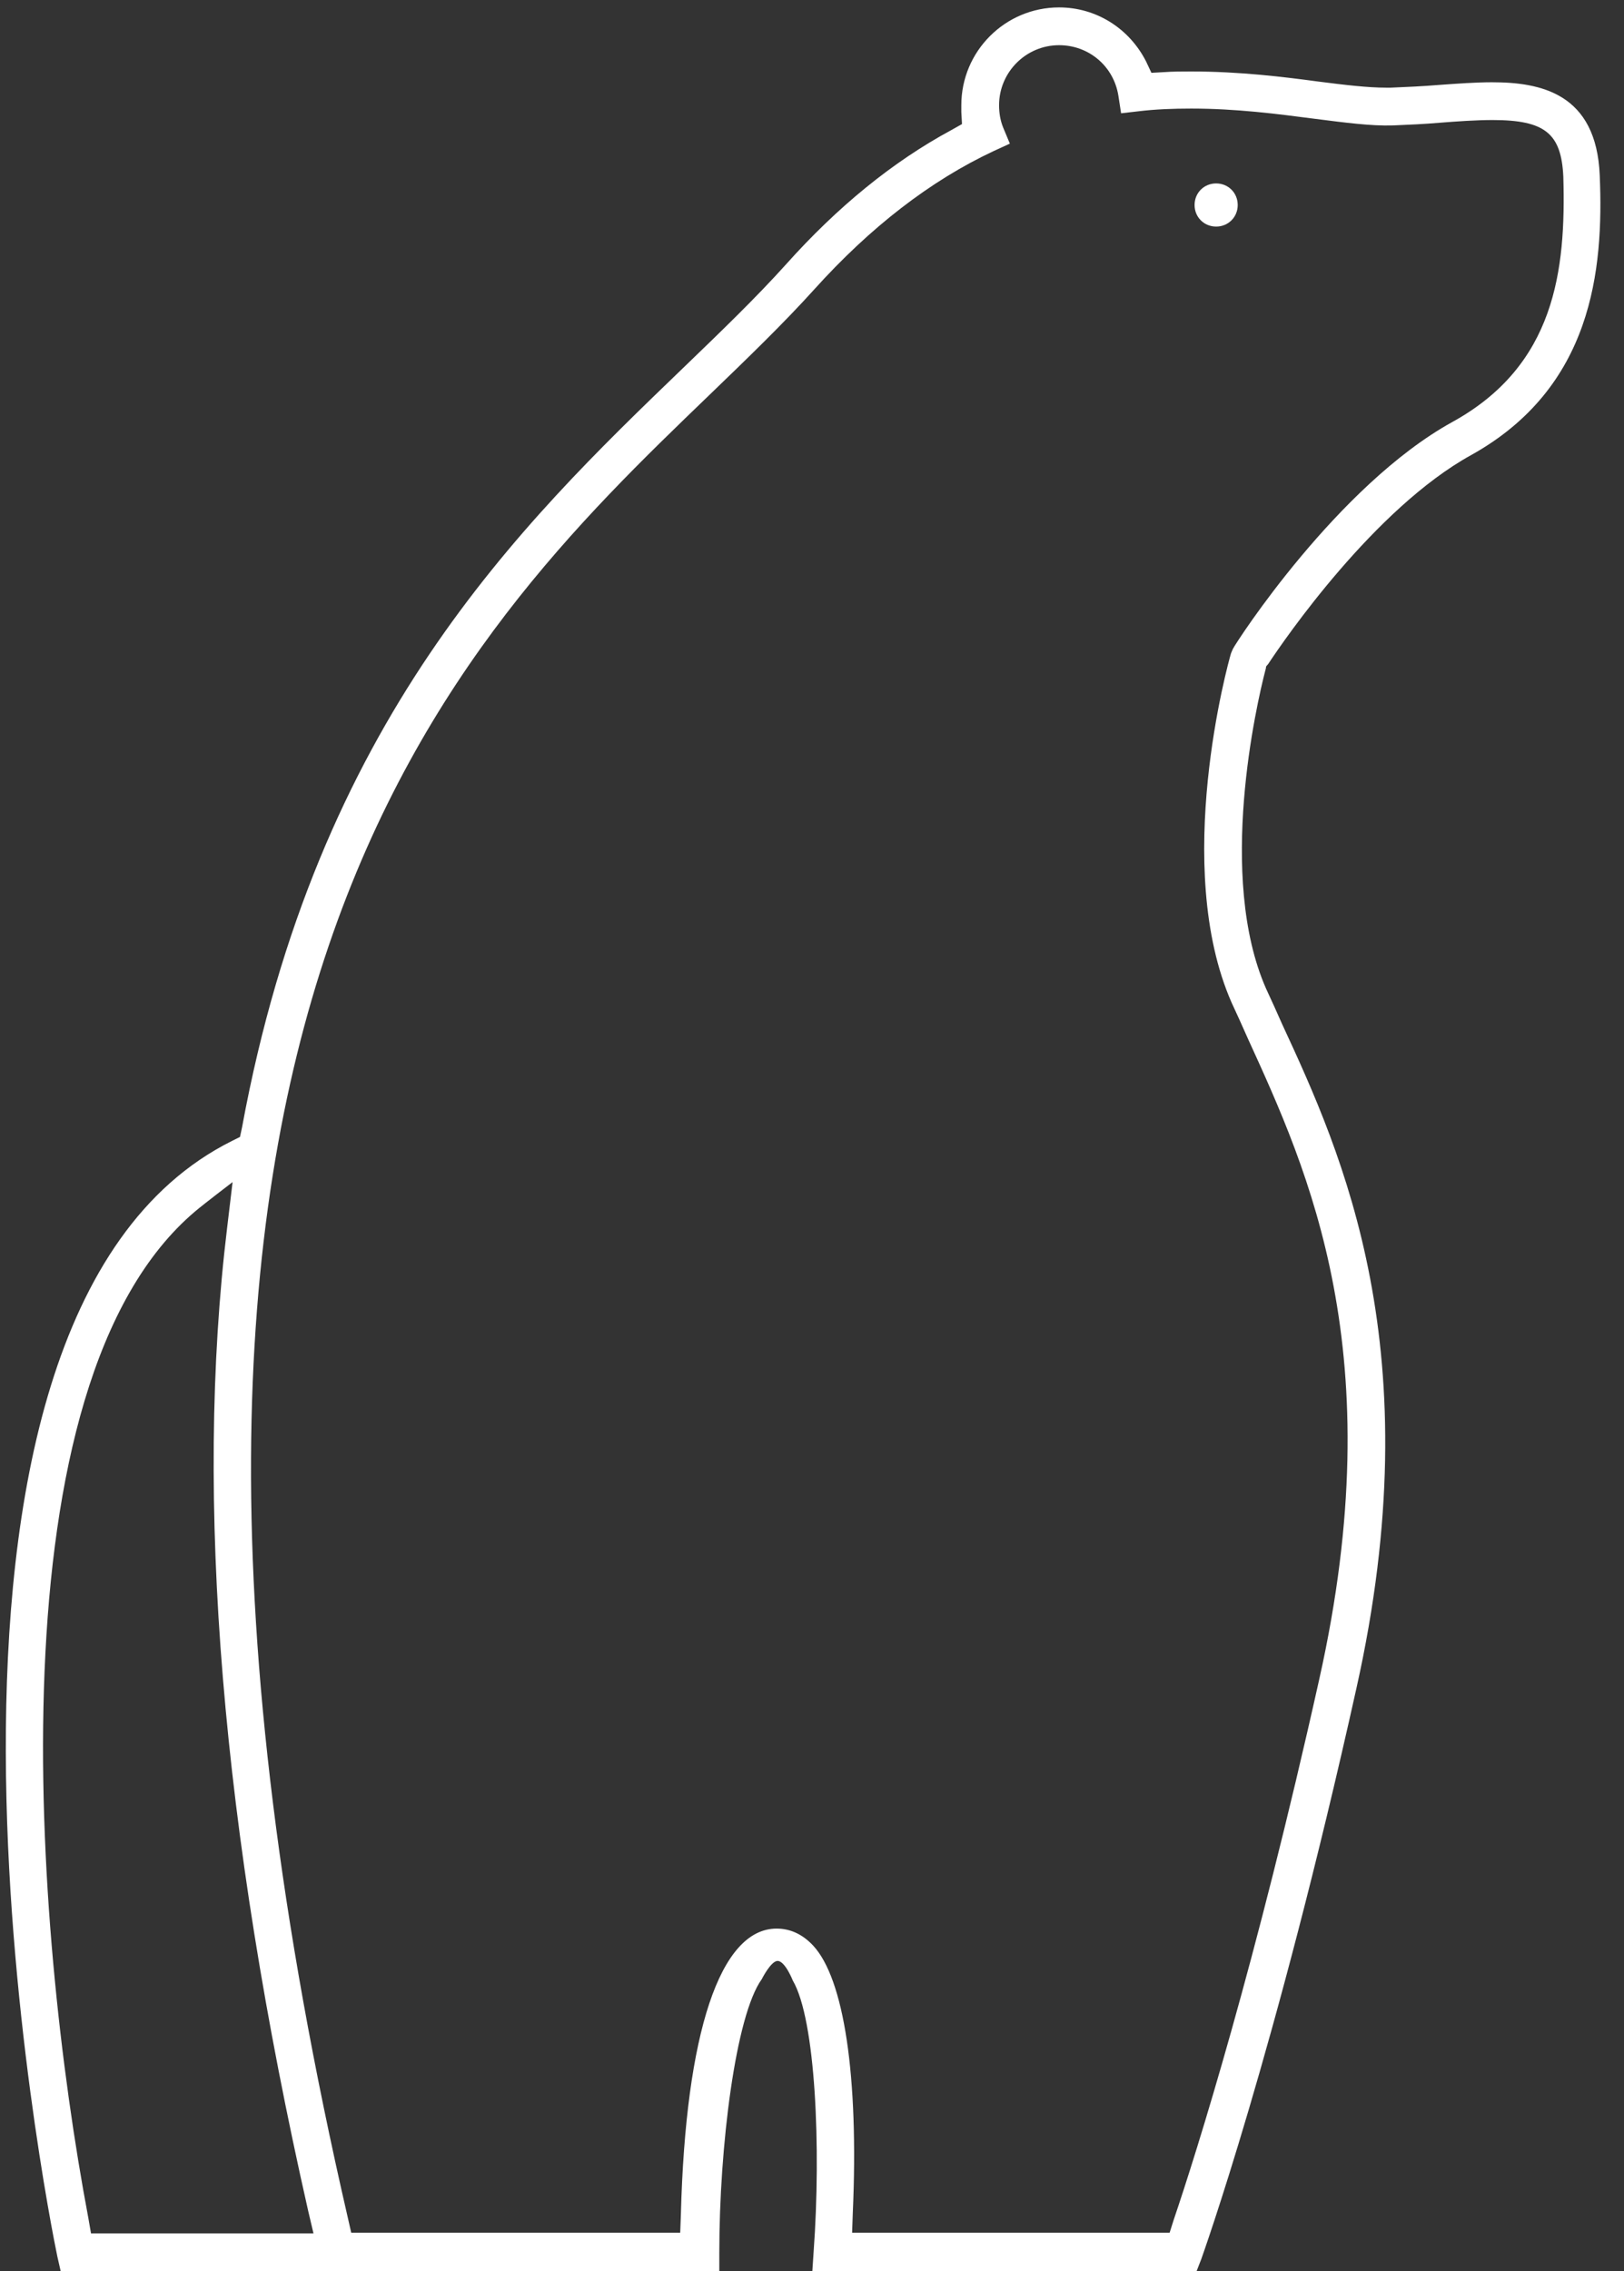 <?xml version="1.0" encoding="UTF-8"?> <!-- Generator: Adobe Illustrator 25.2.3, SVG Export Plug-In . SVG Version: 6.00 Build 0) --> <svg xmlns="http://www.w3.org/2000/svg" xmlns:xlink="http://www.w3.org/1999/xlink" version="1.1" id="Ebene_1" x="0px" y="0px" viewBox="0 0 240.9 336.8" style="enable-background:new 0 0 240.9 336.8;" xml:space="preserve"><rect x="0" y="0" width="240.9" height="336.8" fill="#333333" stroke="none"/> <style type="text/css"> .st0{fill:#FFFFFF;} </style> <g> <path class="st0" d="M215.4,62.6c-17,9.4-32,32.6-32.5,33.6c-0.1,0.2-0.3,0.7-0.3,0.7c-0.4,1.3-8.8,31.6,0.1,51.8 c0.8,1.7,1.6,3.5,2.4,5.3c9,19.7,21.4,46.7,10.6,95c-9.4,42.2-18.2,70.2-21.6,80.2l-0.6,1.9h-47.1l0.1-2.9 c0.9-20.3-1.3-34.8-5.9-39.7c-1.5-1.6-3.3-2.5-5.4-2.5c-8.4,0-13.5,15.5-14.2,42.4l-0.1,2.7H52.1l-0.5-2.2 C10.3,150,67.4,95,105.2,58.6c5.6-5.4,11-10.6,15.6-15.7c8.3-9.2,17.2-16.1,26.6-20.5l2.4-1.1l-1-2.4c-0.4-1-0.6-2.1-0.6-3.3 c0-4.9,4-8.9,8.9-8.9c4.4,0,8.1,3.1,8.8,7.5l0.4,2.6l2.6-0.3c2.5-0.3,5.1-0.4,7.8-0.4c6.7,0,12.8,0.8,18.2,1.5 c4.7,0.6,8.5,1.1,11.7,1c2.4-0.1,4.7-0.2,7-0.4c2.5-0.2,5.4-0.4,7.8-0.4c7.8,0,10.2,2,10.5,8.4C232.3,40.1,230.7,54.2,215.4,62.6 M13.5,331.2l-0.4-2.3C5,286-1.4,205.2,29,179.6c1.3-1.1,5.5-4.3,5.5-4.3l-0.8,6.7c-4.9,40.3-0.8,89.3,12,145.8l0.8,3.4H13.5z M237.3,26c-0.5-12.2-8.8-13.8-16-13.8c-2.4,0-5.1,0.2-7.9,0.4c-2.4,0.2-4.7,0.3-7.1,0.4l-0.7,0h0c-2.7,0-6.1-0.4-10-0.9 c-5.2-0.7-11.7-1.5-18.9-1.5c-1.4,0-2.7,0-4.1,0.1l-1.8,0.1L170,9.1c-2.5-4.9-7.4-8-12.9-8c-8,0-14.5,6.5-14.5,14.5 c0,0.3,0,0.7,0,1l0.1,1.8l-1.6,0.9c-8.7,4.7-16.9,11.4-24.5,19.9c-4.5,5-9.7,10-15.3,15.4C77.1,77.9,47,106.9,35.9,167.2l-0.3,1.4 l-1.2,0.6C-19.3,196,7.3,328.9,8.5,334.6l0.5,2.2h97.7l0-2.8c0-15.6,2.4-35.1,6.3-40.5c0,0,1.4-2.8,2.4-2.7 c1.1,0.1,2.2,2.9,2.2,2.9c3.4,5.8,4.2,24.9,3.1,40.1l-0.2,3h57l0.7-1.8c0.1-0.3,11-30.6,23-84.6c11.2-50.1-2.1-79.3-11-98.5 c-0.8-1.8-1.6-3.6-2.4-5.3c-7.3-16.6-1.4-42.2-0.1-47.2c0,0,0.1-0.3,0.1-0.5c0-0.1,0.3-0.4,0.3-0.4c2.5-3.8,15.8-23.1,30.1-31 C236.2,57.5,237.9,40.1,237.3,26"></path> <path class="st0" d="M177.2,30.4c0,1.8,1.4,3.2,3.2,3.2c1.8,0,3.2-1.4,3.2-3.2c0-1.8-1.4-3.2-3.2-3.2 C178.6,27.2,177.2,28.6,177.2,30.4"></path> </g> </svg> 
